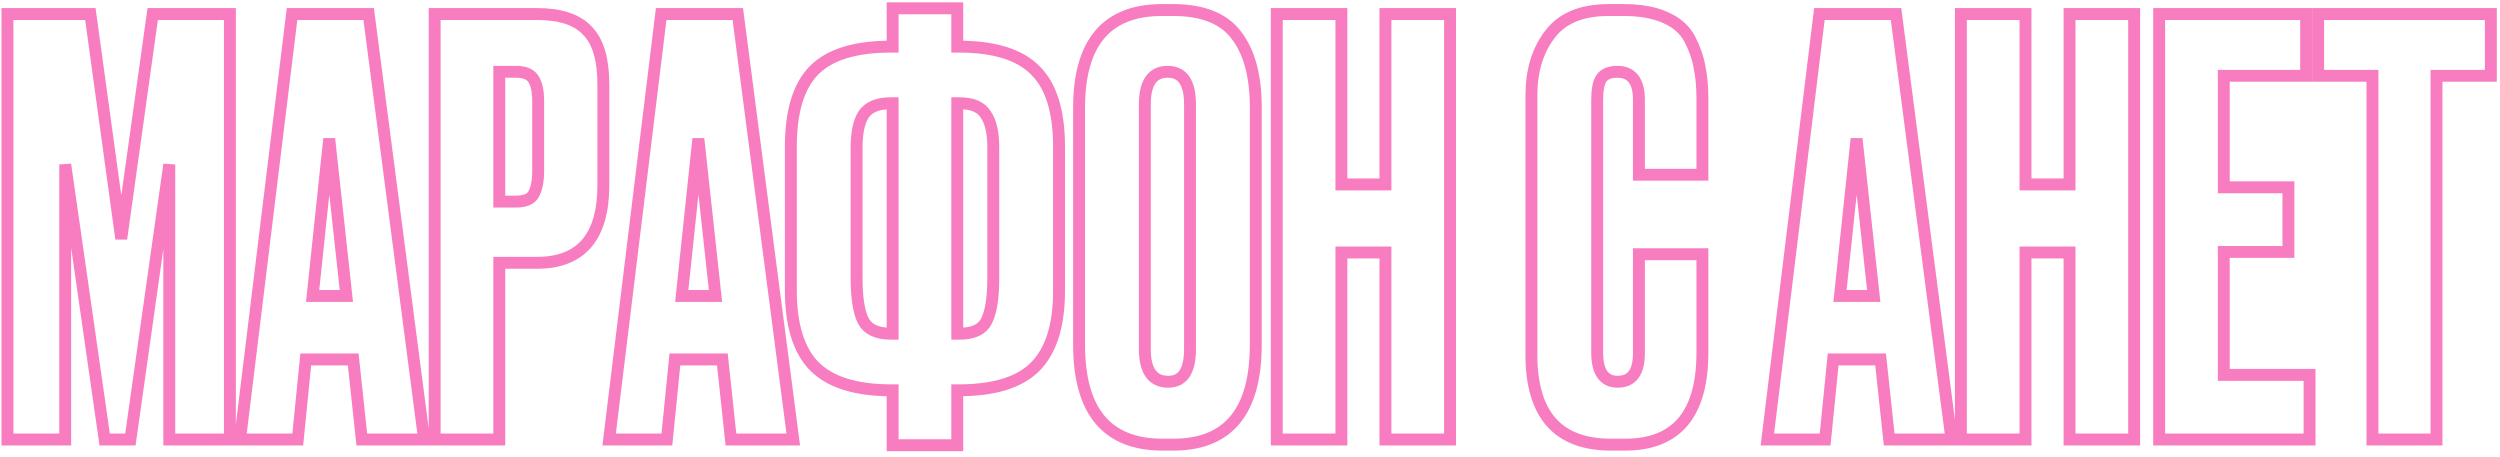<?xml version="1.0" encoding="UTF-8"?> <svg xmlns="http://www.w3.org/2000/svg" width="438" height="80" viewBox="0 0 438 80" fill="none"><mask id="path-1-outside-1_173_20" maskUnits="userSpaceOnUse" x="-0.696" y="-0.543" width="439" height="80" fill="black"><rect fill="white" x="-0.696" y="-0.543" width="439" height="80"></rect><path d="M1.304 77V2.459H15.832L21.242 41.834L26.752 2.459H40.278V77H29.658V28.809L22.845 77H18.337L11.423 28.809V77H1.304ZM63.388 77L61.885 62.974H53.569L52.167 77H42.048L51.165 2.459H64.59L74.308 77H63.388ZM57.677 24.301L54.772 51.852H60.683L57.677 24.301ZM94.086 46.042H87.474V77H76.153V2.459H94.086C98.161 2.459 101.1 3.428 102.903 5.365C104.773 7.235 105.708 10.374 105.708 14.783V32.416C105.708 41.5 101.834 46.042 94.086 46.042ZM87.474 12.578V35.321H90.379C91.982 35.321 93.018 34.887 93.485 34.019C94.02 33.084 94.287 31.715 94.287 29.911V17.688C94.287 16.018 94.02 14.749 93.485 13.881C92.951 13.013 91.916 12.578 90.379 12.578H87.474ZM128.061 77L126.558 62.974H118.242L116.839 77H106.72L115.838 2.459H129.263L138.981 77H128.061ZM122.35 24.301L119.444 51.852H125.356L122.35 24.301ZM156.39 1.457H167.711V8.17H168.012C174.223 8.17 178.699 9.573 181.437 12.378C184.176 15.117 185.545 19.558 185.545 25.703V50.951C185.545 57.029 184.142 61.471 181.337 64.276C178.598 67.014 174.123 68.384 167.912 68.384H167.711V78.002H156.39V68.384H156.189C149.978 68.384 145.469 66.981 142.664 64.176C139.925 61.37 138.556 56.929 138.556 50.851V25.703C138.556 19.491 139.925 15.016 142.664 12.278C145.402 9.539 149.878 8.17 156.089 8.17H156.39V1.457ZM156.39 18.089H156.089C153.752 18.089 152.149 18.757 151.28 20.093C150.479 21.362 150.078 23.265 150.078 25.803V48.747C150.078 52.22 150.479 54.725 151.28 56.261C152.082 57.73 153.685 58.465 156.089 58.465H156.39V18.089ZM167.711 18.089V58.465H168.112C170.517 58.465 172.086 57.73 172.821 56.261C173.622 54.725 174.023 52.22 174.023 48.747V25.803C174.023 23.265 173.589 21.362 172.721 20.093C171.919 18.757 170.383 18.089 168.112 18.089H167.711ZM220.012 18.79V60.369C220.012 72.057 215.203 77.902 205.585 77.902H203.681C193.93 77.902 189.054 72.057 189.054 60.369V18.89C189.054 7.469 193.896 1.758 203.581 1.758H205.485C210.695 1.758 214.402 3.227 216.606 6.166C218.877 9.105 220.012 13.313 220.012 18.79ZM208.491 61.17V18.289C208.491 14.482 207.188 12.578 204.583 12.578C201.911 12.578 200.576 14.482 200.576 18.289V61.17C200.576 64.977 201.945 66.881 204.683 66.881C207.221 66.881 208.491 64.977 208.491 61.17ZM235.013 44.238V77H223.692V2.459H235.013V32.316H242.728V2.459H254.049V77H242.728V44.238H235.013ZM287.14 61.871V44.539H298.261V61.771C298.261 72.525 293.753 77.902 284.736 77.902H282.231C272.947 77.902 268.305 72.659 268.305 62.172V16.686C268.305 12.412 269.374 8.871 271.511 6.066C273.648 3.194 277.088 1.758 281.83 1.758H284.435C287.374 1.758 289.812 2.192 291.749 3.06C293.753 3.929 295.189 5.198 296.057 6.868C296.926 8.537 297.493 10.174 297.76 11.777C298.094 13.313 298.261 15.15 298.261 17.287V30.613H287.14V17.488C287.14 14.215 285.871 12.578 283.333 12.578C281.997 12.578 281.062 12.979 280.528 13.781C280.06 14.515 279.827 15.751 279.827 17.488V61.771C279.827 65.178 281.029 66.881 283.433 66.881C285.905 66.881 287.14 65.211 287.14 61.871ZM330.983 77L329.48 62.974H321.164L319.761 77H309.642L318.759 2.459H332.185L341.903 77H330.983ZM325.272 24.301L322.366 51.852H328.277L325.272 24.301ZM354.868 44.238V77H343.547V2.459H354.868V32.316H362.583V2.459H373.904V77H362.583V44.238H354.868ZM378.285 2.459H404.034V13.28H389.606V32.817H400.928V44.138H389.606V65.679H404.635V77H378.285V2.459ZM406.137 2.459H436.394V13.28H426.876V77H415.655V13.28H406.137V2.459Z"></path></mask><path d="M1.304 77V2.459H15.832L21.242 41.834L26.752 2.459H40.278V77H29.658V28.809L22.845 77H18.337L11.423 28.809V77H1.304ZM63.388 77L61.885 62.974H53.569L52.167 77H42.048L51.165 2.459H64.59L74.308 77H63.388ZM57.677 24.301L54.772 51.852H60.683L57.677 24.301ZM94.086 46.042H87.474V77H76.153V2.459H94.086C98.161 2.459 101.1 3.428 102.903 5.365C104.773 7.235 105.708 10.374 105.708 14.783V32.416C105.708 41.5 101.834 46.042 94.086 46.042ZM87.474 12.578V35.321H90.379C91.982 35.321 93.018 34.887 93.485 34.019C94.02 33.084 94.287 31.715 94.287 29.911V17.688C94.287 16.018 94.02 14.749 93.485 13.881C92.951 13.013 91.916 12.578 90.379 12.578H87.474ZM128.061 77L126.558 62.974H118.242L116.839 77H106.72L115.838 2.459H129.263L138.981 77H128.061ZM122.35 24.301L119.444 51.852H125.356L122.35 24.301ZM156.39 1.457H167.711V8.17H168.012C174.223 8.17 178.699 9.573 181.437 12.378C184.176 15.117 185.545 19.558 185.545 25.703V50.951C185.545 57.029 184.142 61.471 181.337 64.276C178.598 67.014 174.123 68.384 167.912 68.384H167.711V78.002H156.39V68.384H156.189C149.978 68.384 145.469 66.981 142.664 64.176C139.925 61.37 138.556 56.929 138.556 50.851V25.703C138.556 19.491 139.925 15.016 142.664 12.278C145.402 9.539 149.878 8.17 156.089 8.17H156.39V1.457ZM156.39 18.089H156.089C153.752 18.089 152.149 18.757 151.28 20.093C150.479 21.362 150.078 23.265 150.078 25.803V48.747C150.078 52.22 150.479 54.725 151.28 56.261C152.082 57.73 153.685 58.465 156.089 58.465H156.39V18.089ZM167.711 18.089V58.465H168.112C170.517 58.465 172.086 57.73 172.821 56.261C173.622 54.725 174.023 52.22 174.023 48.747V25.803C174.023 23.265 173.589 21.362 172.721 20.093C171.919 18.757 170.383 18.089 168.112 18.089H167.711ZM220.012 18.79V60.369C220.012 72.057 215.203 77.902 205.585 77.902H203.681C193.93 77.902 189.054 72.057 189.054 60.369V18.89C189.054 7.469 193.896 1.758 203.581 1.758H205.485C210.695 1.758 214.402 3.227 216.606 6.166C218.877 9.105 220.012 13.313 220.012 18.79ZM208.491 61.17V18.289C208.491 14.482 207.188 12.578 204.583 12.578C201.911 12.578 200.576 14.482 200.576 18.289V61.17C200.576 64.977 201.945 66.881 204.683 66.881C207.221 66.881 208.491 64.977 208.491 61.17ZM235.013 44.238V77H223.692V2.459H235.013V32.316H242.728V2.459H254.049V77H242.728V44.238H235.013ZM287.14 61.871V44.539H298.261V61.771C298.261 72.525 293.753 77.902 284.736 77.902H282.231C272.947 77.902 268.305 72.659 268.305 62.172V16.686C268.305 12.412 269.374 8.871 271.511 6.066C273.648 3.194 277.088 1.758 281.83 1.758H284.435C287.374 1.758 289.812 2.192 291.749 3.06C293.753 3.929 295.189 5.198 296.057 6.868C296.926 8.537 297.493 10.174 297.76 11.777C298.094 13.313 298.261 15.15 298.261 17.287V30.613H287.14V17.488C287.14 14.215 285.871 12.578 283.333 12.578C281.997 12.578 281.062 12.979 280.528 13.781C280.06 14.515 279.827 15.751 279.827 17.488V61.771C279.827 65.178 281.029 66.881 283.433 66.881C285.905 66.881 287.14 65.211 287.14 61.871ZM330.983 77L329.48 62.974H321.164L319.761 77H309.642L318.759 2.459H332.185L341.903 77H330.983ZM325.272 24.301L322.366 51.852H328.277L325.272 24.301ZM354.868 44.238V77H343.547V2.459H354.868V32.316H362.583V2.459H373.904V77H362.583V44.238H354.868ZM378.285 2.459H404.034V13.28H389.606V32.817H400.928V44.138H389.606V65.679H404.635V77H378.285V2.459ZM406.137 2.459H436.394V13.28H426.876V77H415.655V13.28H406.137V2.459Z" stroke="#F87DC0" stroke-width="2.087" mask="url(#path-1-outside-1_173_20)"></path></svg> 